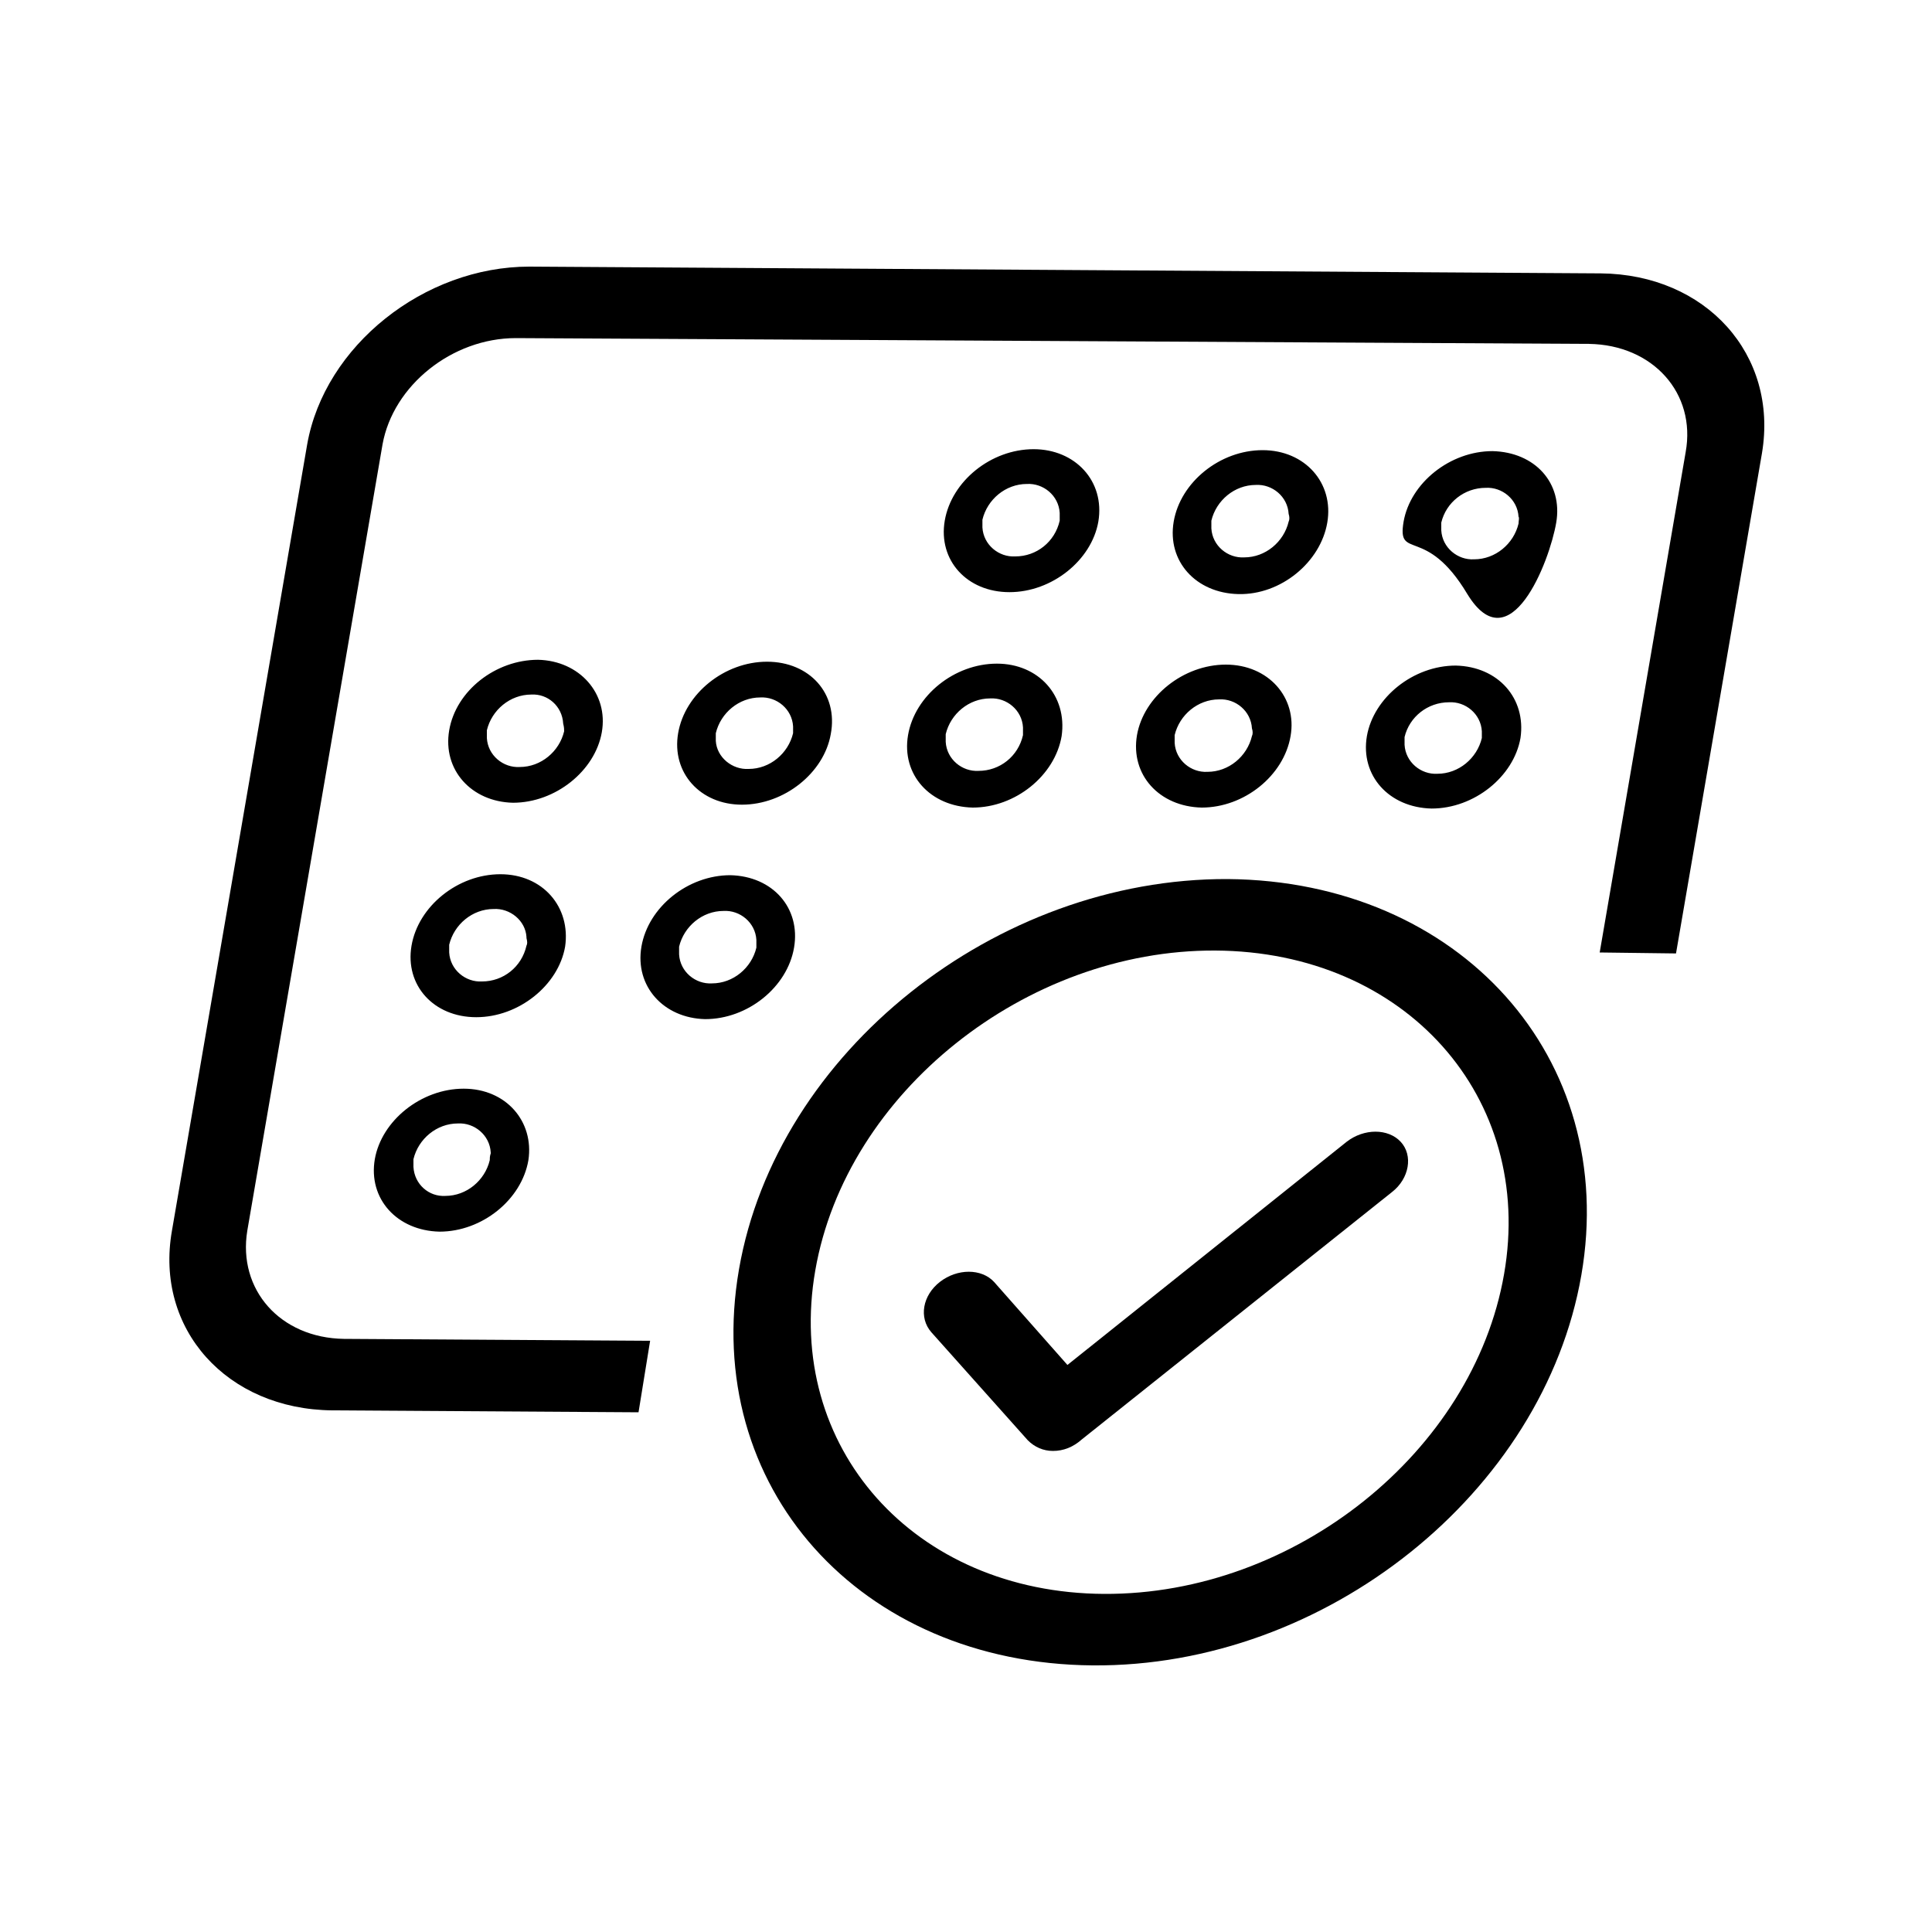 <?xml version="1.0" encoding="utf-8"?>
<svg version="1.1" id="BookIt" xmlns="http://www.w3.org/2000/svg" xmlns:xlink="http://www.w3.org/1999/xlink" x="0px" y="0px"
	 viewBox="0 0 200 200" style="enable-background:new 0 0 200 200;" xml:space="preserve">
<path d="M66.1,146.2L34.4,146c-10.9-0.1-18.4-8.4-16.6-18.6l14-81.4c1.8-10.2,12.1-18.4,23-18.4l110.9,0.7
	c10.9,0.1,18.4,8.4,16.7,18.6l-8.9,51.8l-7.9-0.1l8.9-51.8c1.1-6.1-3.4-11.1-10-11.2L53.4,35c-6.6,0-12.7,4.9-13.8,11l-14,81.4
	c-1,6.1,3.4,11.1,10,11.2l31.7,0.2L66.1,146.2z"/>
<g id="Calendar_Items">
	<path d="M130.7,46.6c-4.4,0-8.5,3.3-9.2,7.4c-0.7,4.1,2.3,7.4,6.7,7.5s8.5-3.3,9.2-7.4C138.1,50,135.1,46.6,130.7,46.6z M133.4,54
		c-0.5,2.1-2.4,3.7-4.6,3.7c-1.7,0.1-3.3-1.2-3.4-3c0,0,0,0,0,0c0-0.3,0-0.5,0-0.8c0.5-2.1,2.4-3.7,4.6-3.7c1.7-0.1,3.3,1.2,3.4,3
		C133.5,53.5,133.5,53.8,133.4,54L133.4,54z M107,46.5c-4.4,0-8.5,3.3-9.2,7.4c-0.7,4.1,2.3,7.4,6.7,7.4c4.4,0,8.5-3.3,9.2-7.3
		C114.4,49.8,111.3,46.5,107,46.5z M109.7,53.9c-0.5,2.2-2.4,3.7-4.6,3.7c-1.7,0.1-3.3-1.2-3.4-3c0,0,0,0,0,0c0-0.3,0-0.5,0-0.8
		c0.5-2.1,2.4-3.7,4.6-3.7l0,0c1.7-0.1,3.3,1.2,3.4,3c0,0,0,0,0,0C109.7,53.4,109.7,53.6,109.7,53.9z M154.5,46.7
		c-4.4,0-8.5,3.3-9.2,7.3c-0.7,4.1,2.3,0.3,6.6,7.5c4.4,7.2,8.5-3.3,9.2-7.4S158.9,46.8,154.5,46.7L154.5,46.7z M157.2,54.2
		c-0.5,2.1-2.4,3.7-4.6,3.7c-1.7,0.1-3.3-1.2-3.4-3c0,0,0,0,0,0c0-0.3,0-0.5,0-0.8c0.5-2.1,2.4-3.6,4.6-3.6c1.7-0.1,3.3,1.2,3.4,3
		C157.3,53.6,157.2,53.9,157.2,54.2L157.2,54.2z M55.7,68.3L55.7,68.3c-4.4,0-8.5,3.2-9.2,7.3s2.3,7.4,6.6,7.5
		c4.4,0,8.5-3.3,9.2-7.3S60,68.4,55.7,68.3L55.7,68.3z M58.4,75.7c-0.5,2.1-2.4,3.7-4.6,3.7c-1.7,0.1-3.3-1.2-3.4-3c0,0,0,0,0,0
		c0-0.3,0-0.5,0-0.8c0.5-2.1,2.4-3.7,4.6-3.7c1.7-0.1,3.2,1.2,3.3,3c0,0,0,0,0,0C58.4,75.3,58.4,75.5,58.4,75.7L58.4,75.7z
		 M79.4,68.5c-4.4,0-8.5,3.3-9.2,7.4c-0.7,4.1,2.3,7.4,6.6,7.4c4.4,0,8.5-3.3,9.2-7.3C86.8,71.8,83.8,68.5,79.4,68.5L79.4,68.5z
		 M82.1,75.9c-0.5,2.1-2.4,3.7-4.6,3.7c-1.7,0.1-3.3-1.2-3.4-2.9c0,0,0,0,0,0c0-0.3,0-0.5,0-0.8c0.5-2.1,2.4-3.7,4.6-3.7
		c1.7-0.1,3.3,1.2,3.4,3c0,0,0,0,0,0C82.1,75.4,82.1,75.6,82.1,75.9L82.1,75.9z M103.2,68.7c-4.4,0-8.5,3.3-9.2,7.4
		c-0.7,4.1,2.3,7.4,6.7,7.5c4.4,0,8.5-3.3,9.2-7.4C110.5,72,107.5,68.7,103.2,68.7z M105.9,76.1c-0.5,2.2-2.4,3.7-4.6,3.7
		c-1.7,0.1-3.3-1.2-3.4-3c0-0.3,0-0.5,0-0.8c0.5-2.1,2.4-3.7,4.6-3.7v0c1.7-0.1,3.3,1.2,3.4,3c0,0,0,0,0,0
		C105.9,75.5,105.9,75.8,105.9,76.1z M126.9,68.8c-4.4,0-8.5,3.3-9.2,7.3c-0.7,4.1,2.3,7.4,6.7,7.5c4.4,0,8.5-3.3,9.2-7.4
		C134.3,72.2,131.3,68.8,126.9,68.8z M129.6,76.2c-0.5,2.1-2.4,3.7-4.6,3.7c-1.7,0.1-3.3-1.2-3.4-3c0-0.3,0-0.5,0-0.8
		c0.5-2.1,2.4-3.7,4.6-3.7c1.7-0.1,3.3,1.2,3.4,3c0,0,0,0,0,0C129.7,75.7,129.7,76,129.6,76.2z M150.7,68.9c-4.4,0-8.5,3.3-9.2,7.3
		c-0.7,4.1,2.3,7.4,6.7,7.5c4.4,0,8.5-3.3,9.2-7.3C158,72.3,155.1,69,150.7,68.9z M153.4,76.4c-0.5,2.1-2.4,3.7-4.6,3.7
		c-1.7,0.1-3.3-1.2-3.4-3c0,0,0,0,0,0c0-0.3,0-0.5,0-0.8c0.5-2.1,2.4-3.6,4.6-3.6c1.7-0.1,3.3,1.2,3.4,3c0,0,0,0,0,0
		C153.4,75.9,153.4,76.1,153.4,76.4z M51.8,90.5c-4.4,0-8.5,3.3-9.2,7.4c-0.7,4.1,2.3,7.4,6.7,7.4s8.5-3.3,9.2-7.3
		C59.1,93.9,56.2,90.5,51.8,90.5z M54.5,97.9c-0.5,2.2-2.4,3.7-4.6,3.7c-1.7,0.1-3.3-1.2-3.4-3c0,0,0,0,0,0c0-0.3,0-0.5,0-0.8
		c0.5-2.1,2.4-3.7,4.6-3.7l0,0c1.7-0.1,3.3,1.2,3.4,2.9c0,0,0,0.1,0,0.1C54.6,97.5,54.6,97.7,54.5,97.9z M75.6,90.6
		c-4.4,0-8.5,3.3-9.2,7.4s2.3,7.4,6.6,7.5c4.4,0,8.5-3.3,9.2-7.4C82.9,94,80,90.7,75.6,90.6z M78.3,98.1c-0.5,2.1-2.4,3.7-4.6,3.7
		c-1.7,0.1-3.3-1.2-3.4-3c0,0,0,0,0,0c0-0.3,0-0.5,0-0.8c0.5-2.1,2.4-3.7,4.6-3.7l0,0c1.7-0.1,3.3,1.2,3.4,3
		C78.3,97.6,78.3,97.8,78.3,98.1z M48,112.7c-4.4,0-8.5,3.3-9.2,7.3c-0.7,4.1,2.3,7.4,6.7,7.5c4.4,0,8.5-3.3,9.2-7.4
		C55.3,116.1,52.4,112.7,48,112.7z M50.7,120.1c-0.5,2.1-2.4,3.7-4.6,3.7c-1.7,0.1-3.2-1.2-3.3-3c0-0.3,0-0.5,0-0.8
		c0.5-2.1,2.4-3.7,4.6-3.7l0,0c1.7-0.1,3.3,1.2,3.4,3c0,0,0,0.1,0,0.1C50.7,119.7,50.7,119.9,50.7,120.1z"/>
</g>
<path id="Circle" d="M125.8,98.4c19.7,0.1,33.1,15.2,29.9,33.5c-3.2,18.4-21.7,33.2-41.4,33.1c-19.7-0.1-33.1-15.2-29.9-33.5
	C87.6,113.1,106.2,98.3,125.8,98.4 M127.1,91c-24-0.1-46.7,17.9-50.6,40.4s12.5,40.8,36.6,41s46.7-17.9,50.6-40.4
	S151.1,91.2,127.1,91L127.1,91z"/>
<path id="Tick" d="M109,150.2c-1,0-1.9-0.4-2.6-1.1l-10-11.2c-1.3-1.5-0.9-3.8,0.9-5.2c1.8-1.4,4.3-1.4,5.6,0l7.6,8.6l28.9-23.1
	c1.8-1.4,4.3-1.4,5.6,0c1.3,1.4,0.9,3.8-0.9,5.2L112,149C111.1,149.8,110.1,150.2,109,150.2z"/>
</svg>
